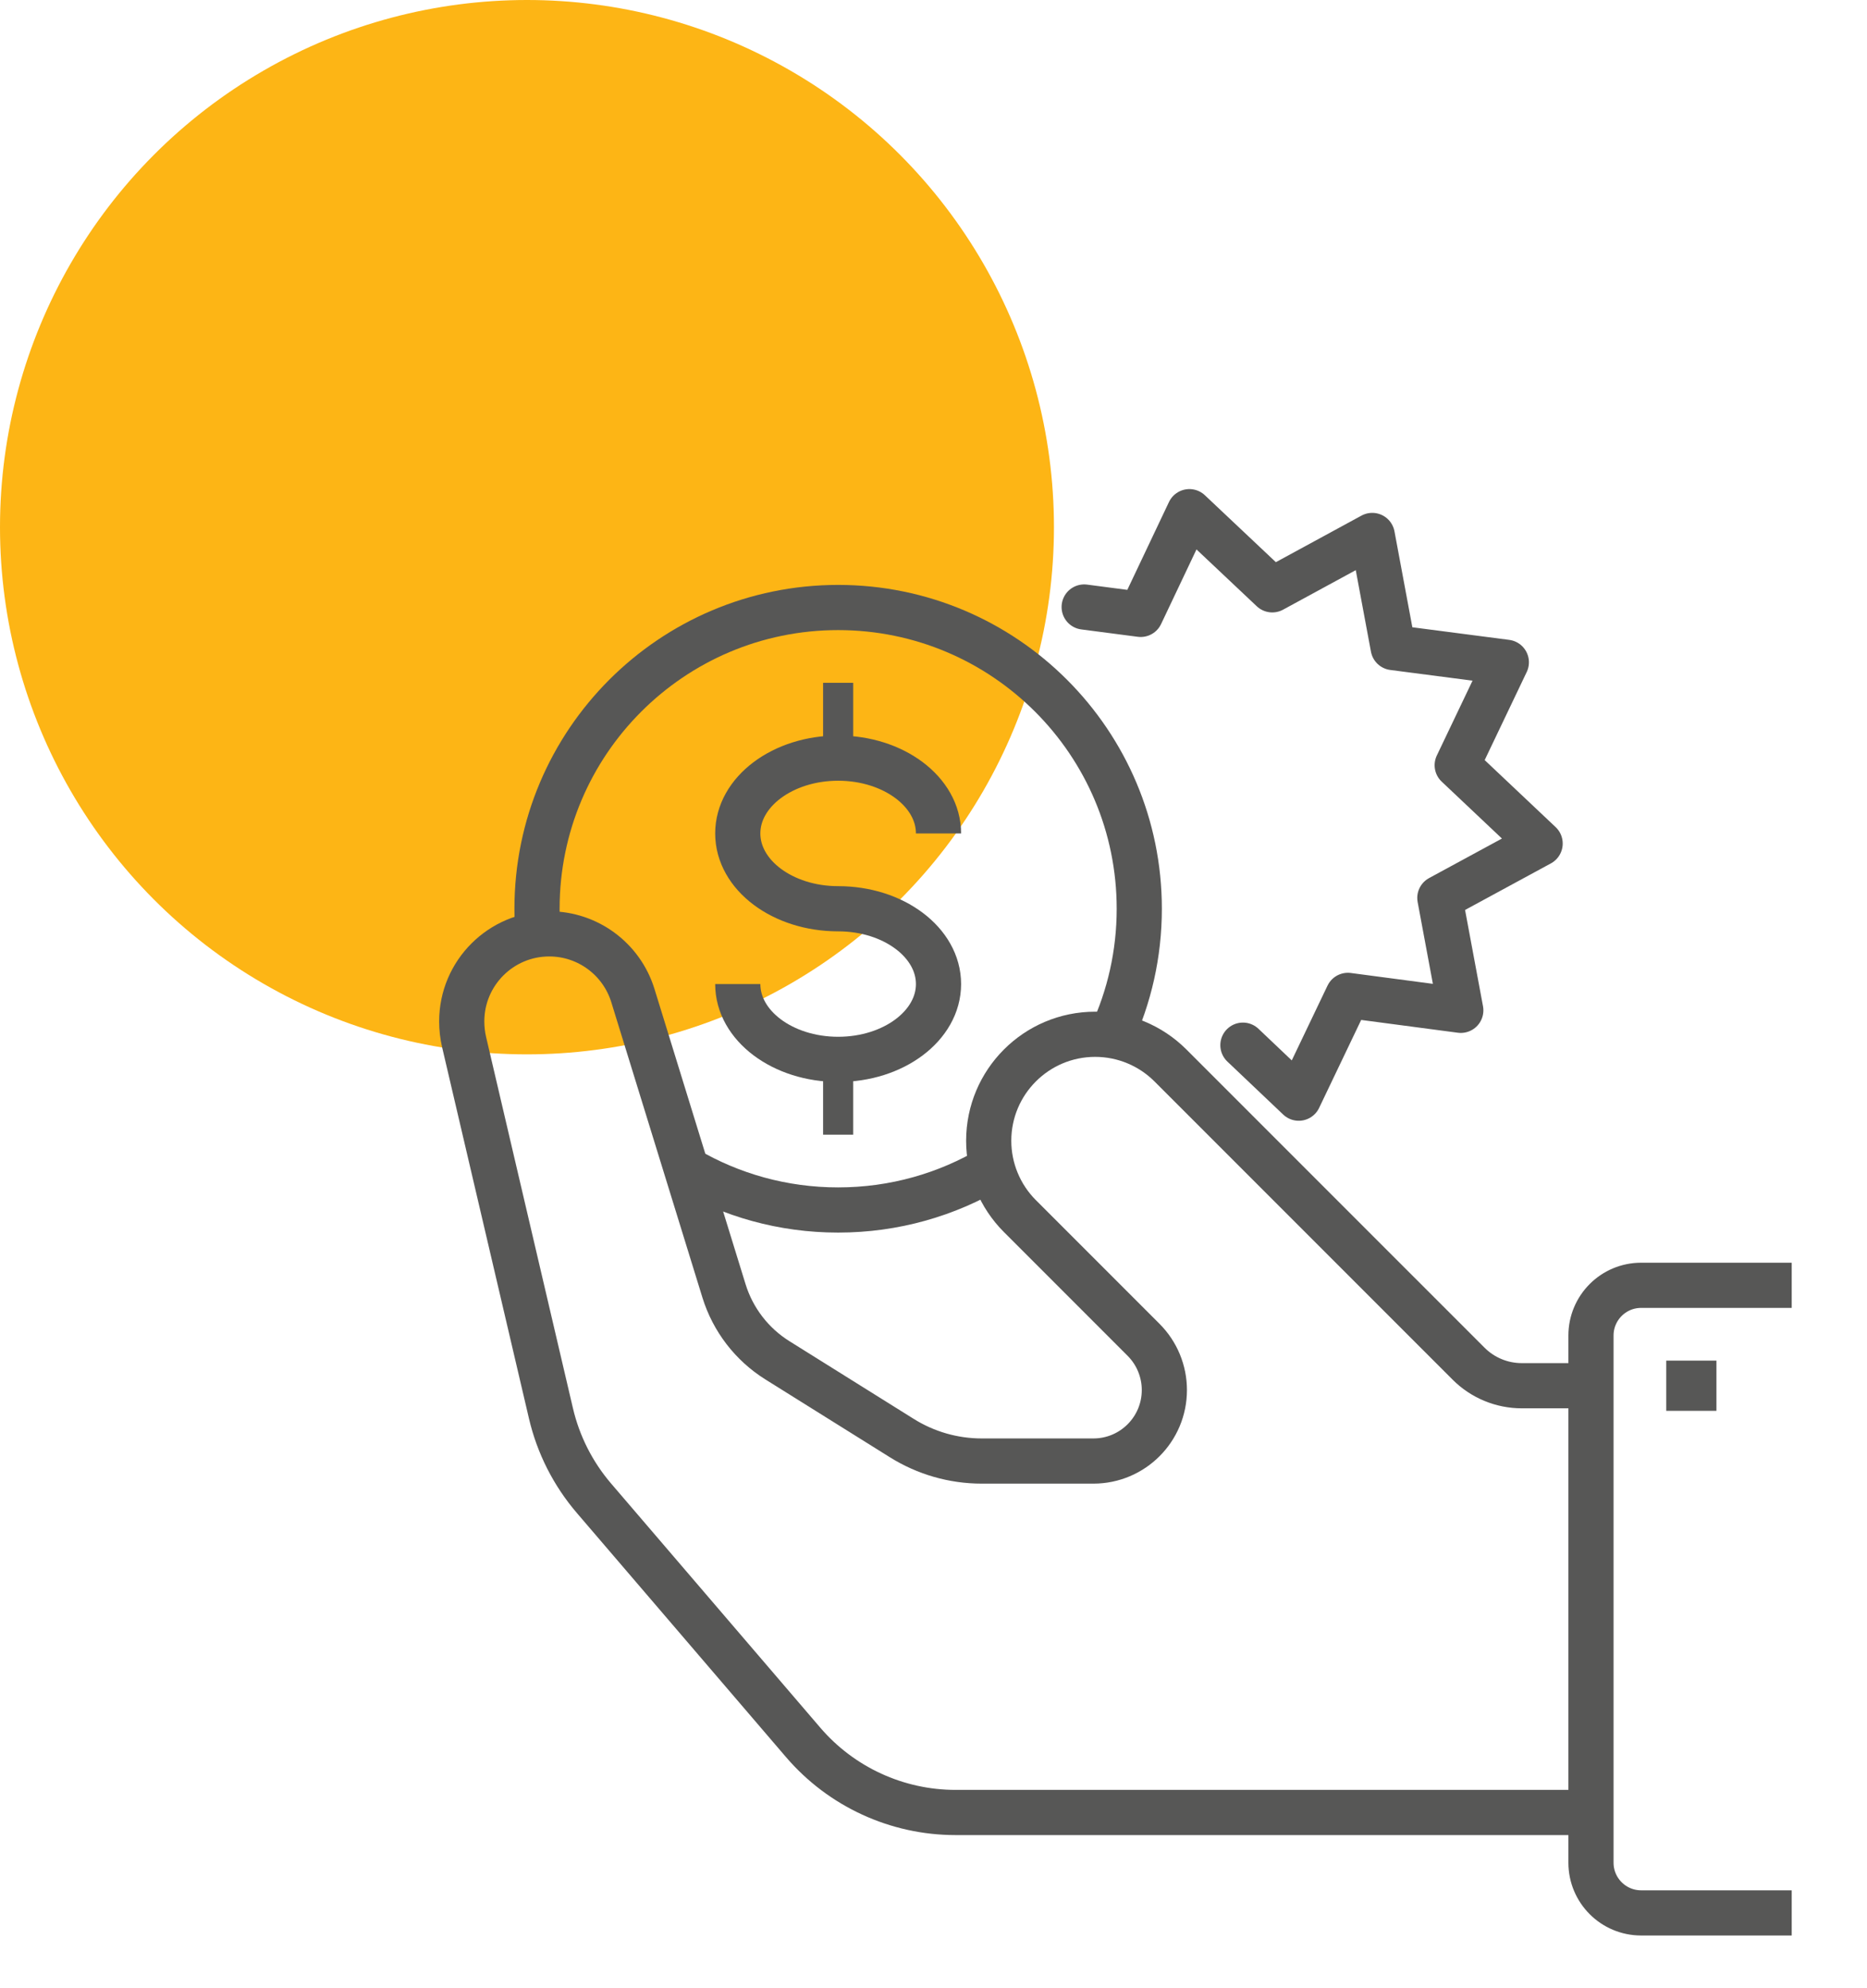 <svg xmlns="http://www.w3.org/2000/svg" width="124" height="132" viewBox="0 0 124 132" fill="none"><circle cx="35" cy="35" r="35" fill="#FDB515"></circle><g clip-path="url(#clip0_150_3)"><path d="M49 65.333C49 68.095 51.985 70.333 55.667 70.333C59.348 70.333 62.333 68.095 62.333 65.333C62.333 62.572 59.348 60.333 55.667 60.333C51.985 60.333 49 58.095 49 55.333C49 52.572 51.985 50.333 55.667 50.333C59.348 50.333 62.333 52.572 62.333 55.333" stroke="#575756" stroke-width="3" stroke-miterlimit="10"></path><path d="M55.667 50.333V45.333" stroke="#575756" stroke-width="2" stroke-miterlimit="10"></path><path d="M55.667 75.333V70.333" stroke="#575756" stroke-width="2" stroke-miterlimit="10"></path><path d="M119 85.333H109C107.158 85.333 105.667 86.825 105.667 88.667V123.667C105.667 125.508 107.158 127 109 127H119" stroke="#575756" stroke-width="3" stroke-miterlimit="10"></path><path d="M114 90.333H110.667V93.667H114V90.333Z" fill="#575756"></path><path d="M105.667 92H101.072C99.745 92 98.473 91.473 97.537 90.535L77.738 70.738C76.412 69.412 74.613 68.667 72.738 68.667C68.833 68.667 65.667 71.833 65.667 75.738C65.667 77.613 66.412 79.412 67.738 80.738L75.953 88.953C76.837 89.837 77.333 91.037 77.333 92.287C77.333 94.89 75.223 97 72.62 97H65.202C63.327 97 61.492 96.473 59.902 95.48L51.632 90.312C49.935 89.252 48.677 87.615 48.085 85.703L42.035 66.1C41.282 63.662 39.03 62 36.48 62C33.27 62 30.667 64.603 30.667 67.813C30.667 68.277 30.72 68.738 30.825 69.19L36.592 93.833C37.078 95.915 38.06 97.85 39.452 99.473L53.343 115.68C55.875 118.632 59.573 120.333 63.465 120.333H105.667" stroke="#575756" stroke-width="3" stroke-miterlimit="10"></path><path d="M73.815 68.748C75.003 66.19 75.667 63.34 75.667 60.333C75.667 49.288 66.712 40.333 55.667 40.333C44.622 40.333 35.667 49.288 35.667 60.333C35.667 60.912 35.692 61.483 35.738 62.048" stroke="#575756" stroke-width="3" stroke-miterlimit="10"></path><path d="M45.588 77.612C48.547 79.342 51.992 80.333 55.667 80.333C59.405 80.333 62.903 79.308 65.897 77.523" stroke="#575756" stroke-width="3" stroke-miterlimit="10"></path><g clip-path="url(#clip1_150_3)"><path d="M82.55 69.39L86.258 72.909L89.522 66.085L97.021 67.077L95.63 59.615L102.29 56.003L96.783 50.804L100.046 43.97L92.529 42.992L91.141 35.55L84.5 39.16L78.995 33.971L75.76 40.79L72.007 40.3" stroke="#575756" stroke-width="3" stroke-miterlimit="3" stroke-linecap="round" stroke-linejoin="round"></path></g></g><defs><clipPath id="clip0_150_3"><rect width="100" height="100" fill="white" transform="translate(24 32)"></rect></clipPath><clipPath id="clip1_150_3"><rect width="42.61" height="29.89" fill="white" transform="translate(98.735 28.763) rotate(79.434)"></rect></clipPath></defs></svg>
